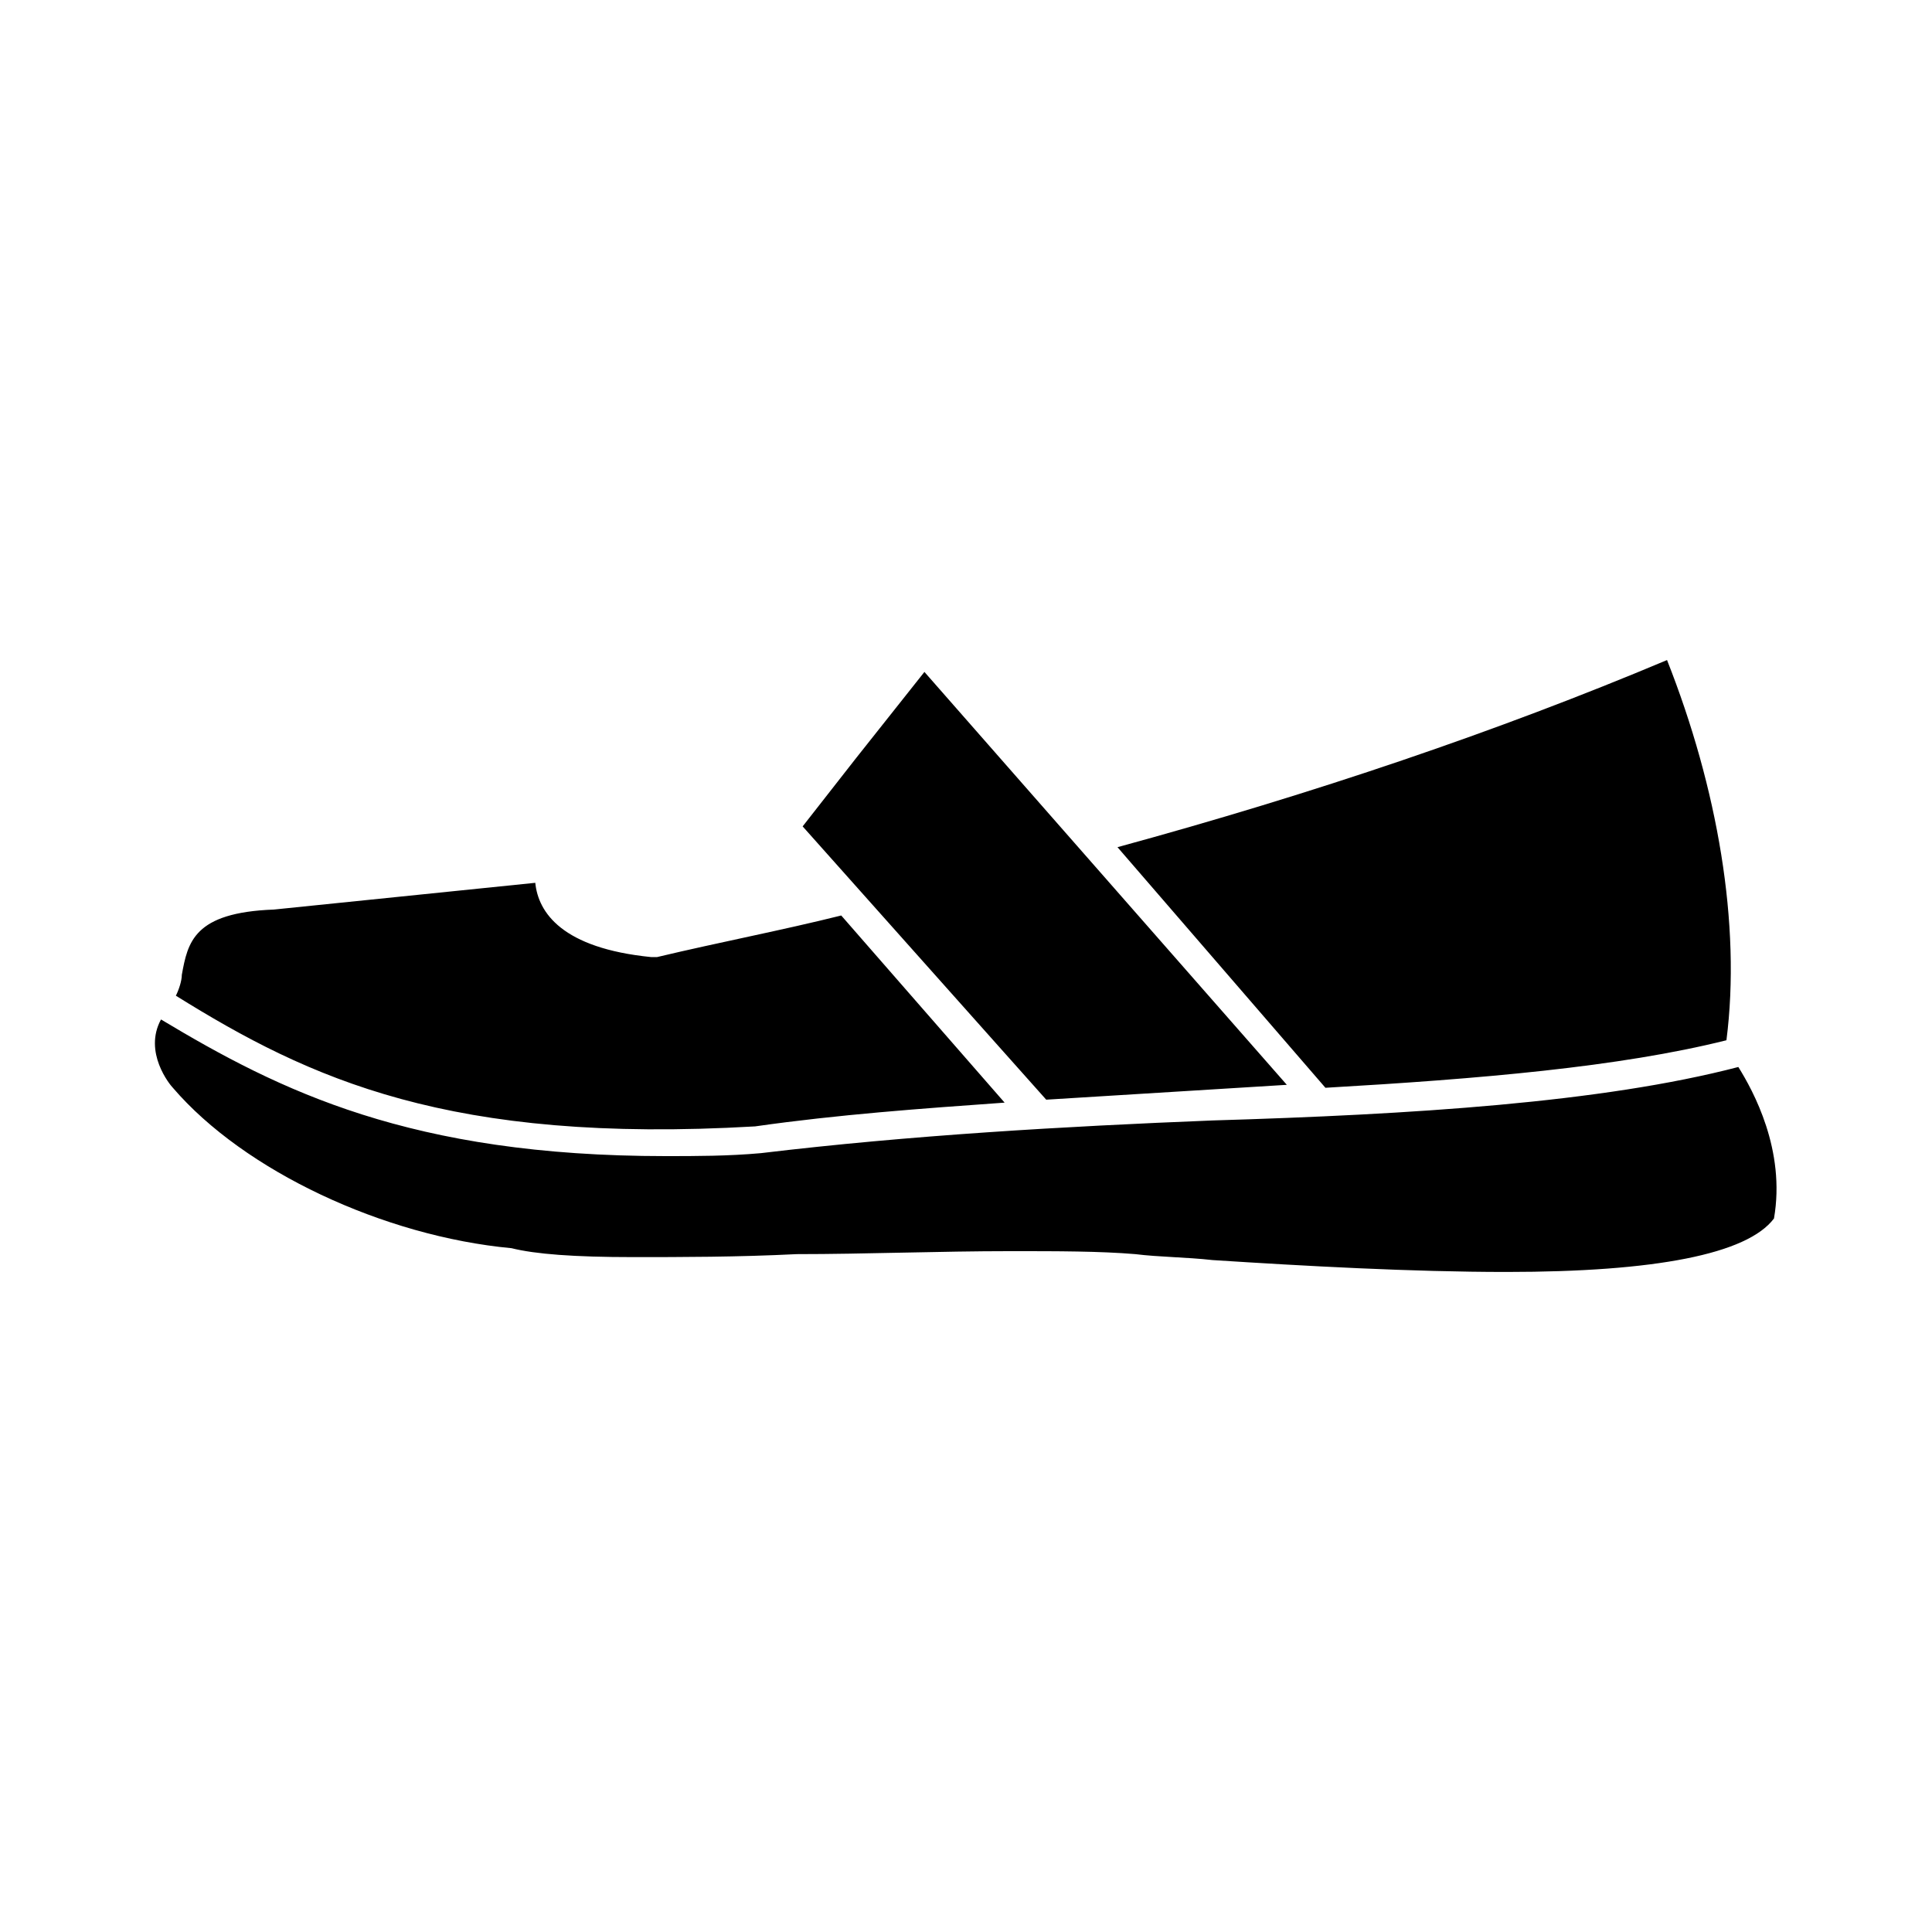 <?xml version="1.0" encoding="UTF-8"?>
<!-- Uploaded to: SVG Repo, www.svgrepo.com, Generator: SVG Repo Mixer Tools -->
<svg fill="#000000" width="800px" height="800px" version="1.1" viewBox="144 144 512 512" xmlns="http://www.w3.org/2000/svg">
 <path d="m585.78 318.92c13.383 33.852 19.68 70.062 15.742 100.76-28.34 7.086-65.336 10.234-106.27 12.594l-55.105-63.762c51.961-14.172 100.77-30.703 145.64-49.594zm-229.07 44.082 14.168-18.105 18.105-22.828 96.039 109.42-63.762 3.938zm-164.53 39.359c1.574-8.66 3.148-16.531 24.402-17.32l69.273-7.086c0.789 7.871 7.086 17.32 30.699 19.68h1.578c16.531-3.938 33.062-7.086 48.805-11.02l43.297 49.594c-22.043 1.574-44.082 3.148-66.125 6.297-81.082 4.727-118.08-12.59-153.5-34.633 0.789-1.574 1.574-3.938 1.574-5.512zm421.94 64.551c-7.086 9.445-31.488 14.168-70.848 14.168-25.191 0-53.531-1.574-77.934-3.148-7.086-0.789-14.168-0.789-20.469-1.574-9.445-0.789-20.469-0.789-33.062-0.789-18.895 0-38.574 0.789-56.68 0.789-15.742 0.789-30.699 0.789-43.297 0.789-15.742 0-25.977-0.789-32.273-2.363-33.852-3.148-70.848-20.469-89.742-42.508-0.789-0.789-7.871-9.445-3.148-18.105 31.488 18.895 66.125 36.211 133.82 36.211 7.871 0 16.531 0 25.191-0.789 39.359-4.723 80.293-7.086 119.66-8.66 52.742-1.57 103.12-4.719 139.34-14.168 3.934 6.301 12.594 22.043 9.445 40.148z"/>
</svg>